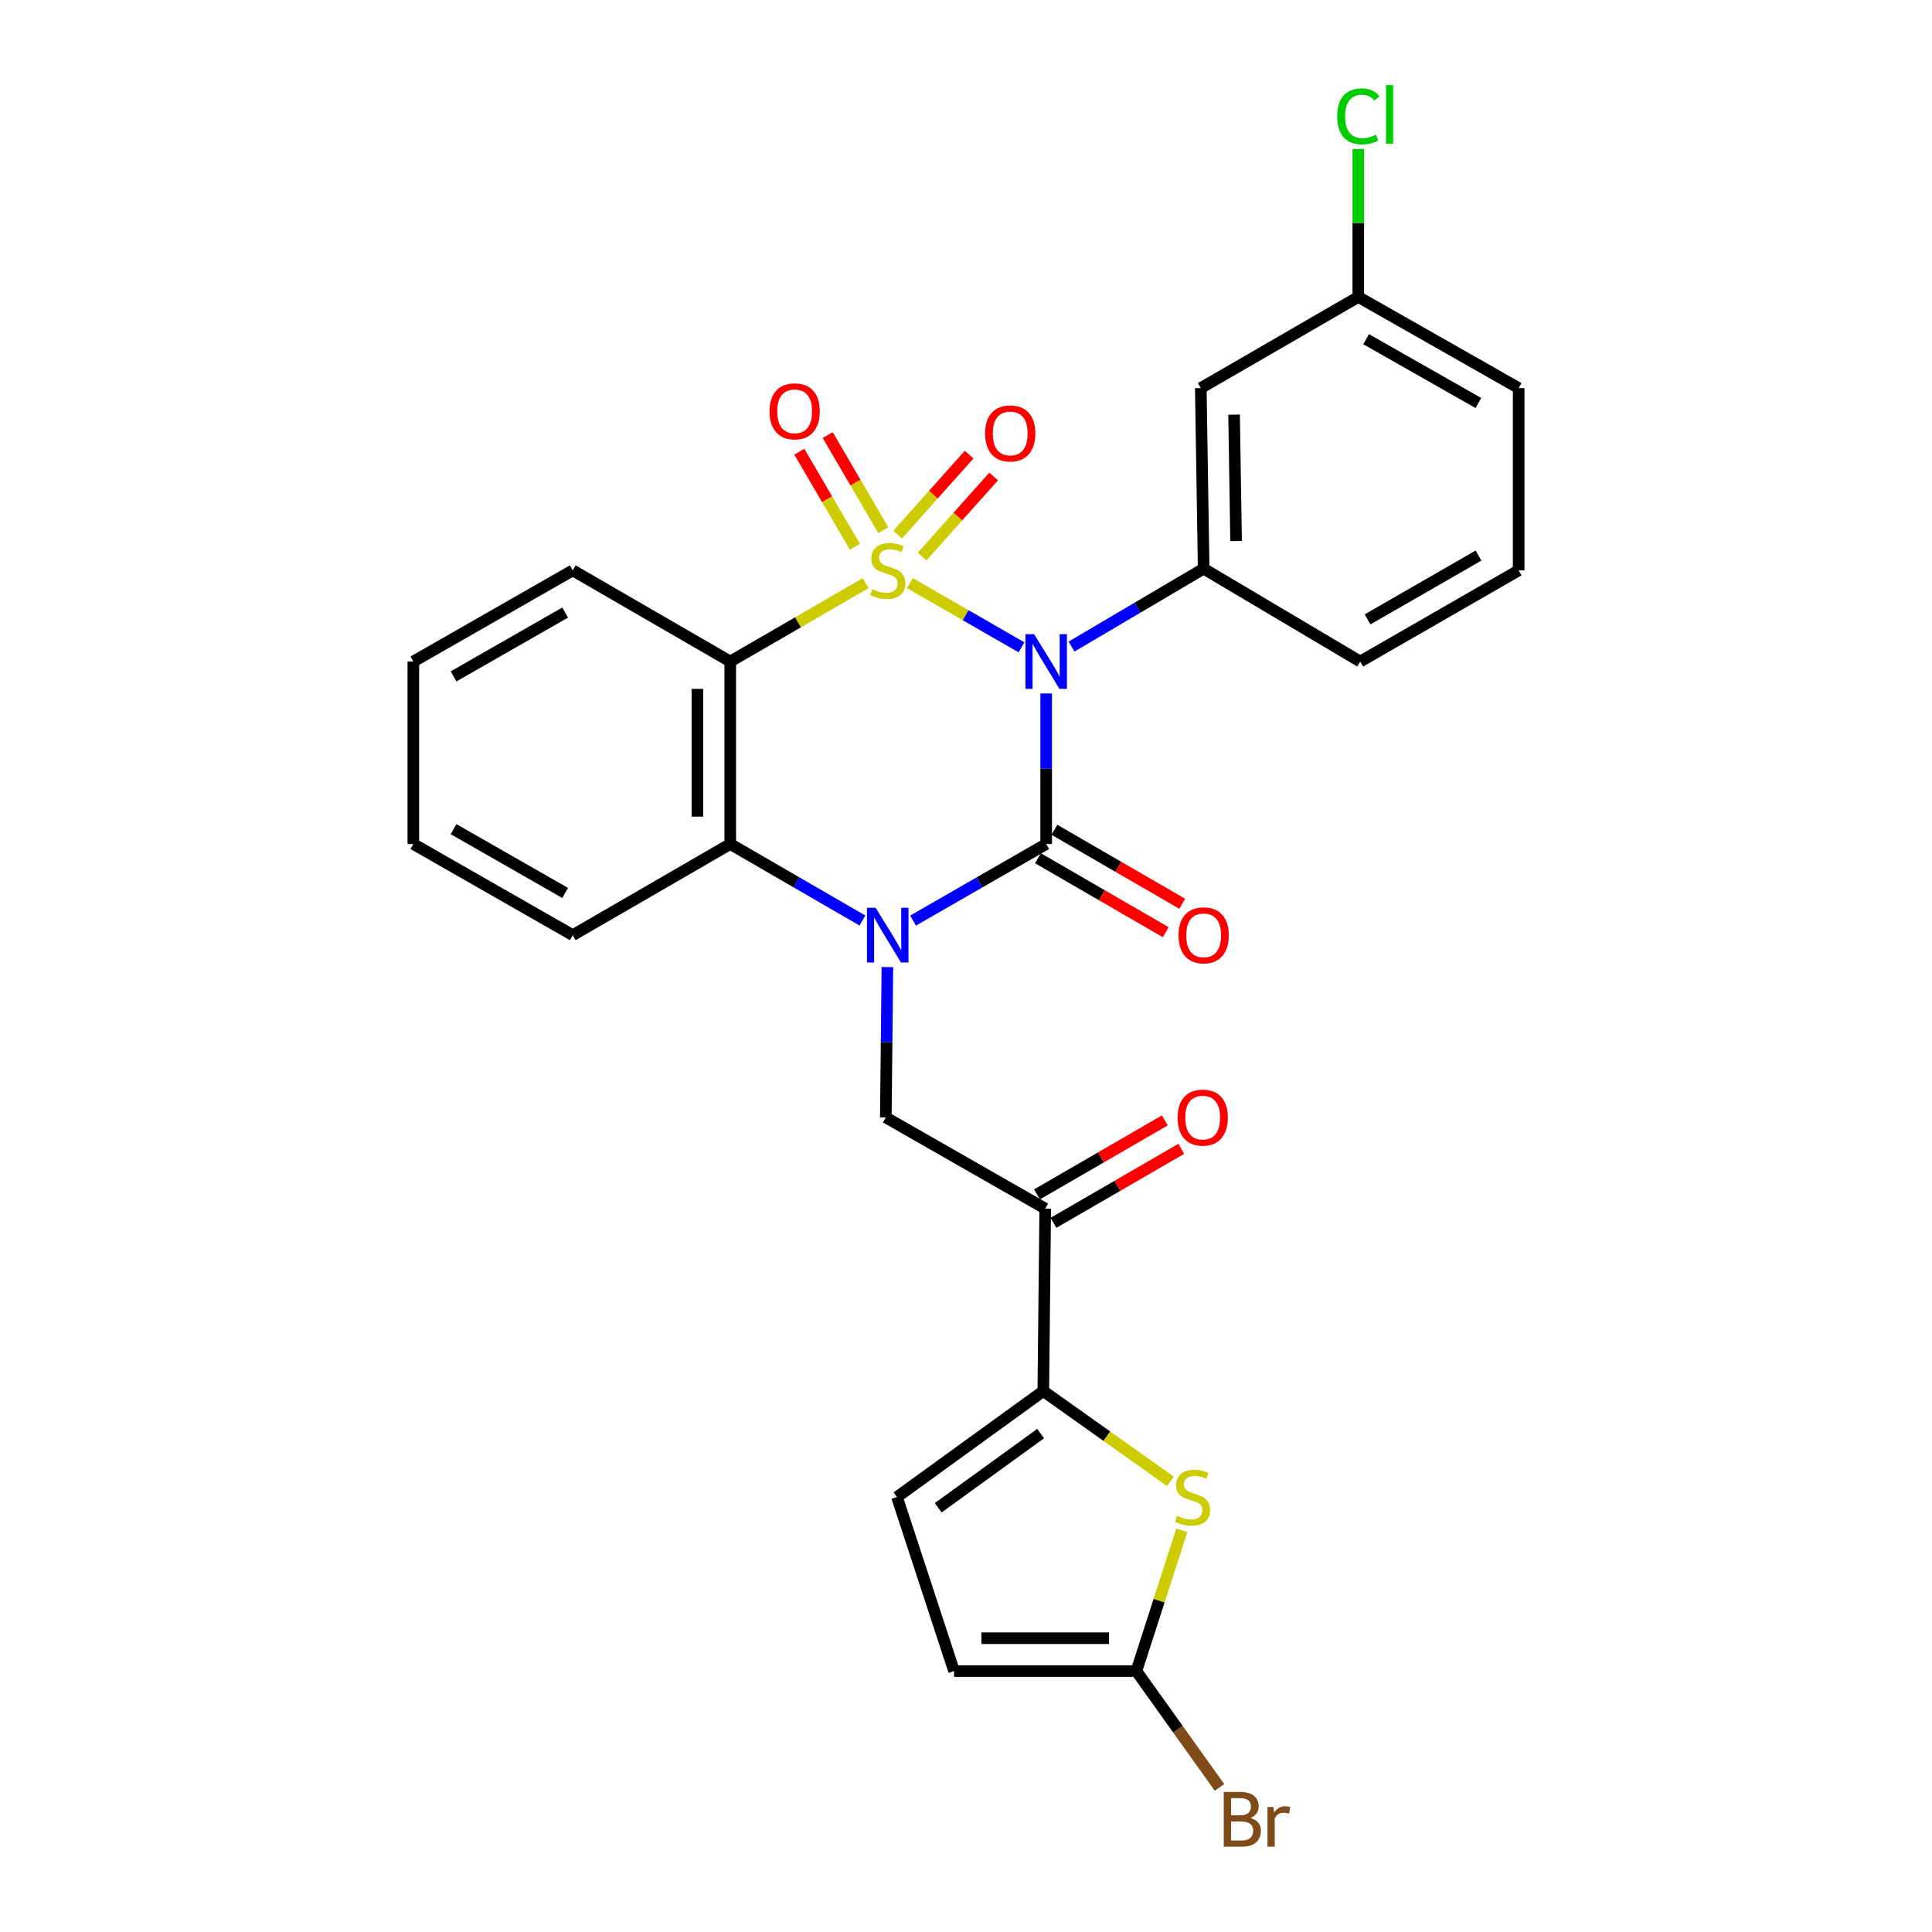<?xml version='1.0' encoding='iso-8859-1'?>
<svg version='1.1' baseProfile='full'
              xmlns='http://www.w3.org/2000/svg'
                      xmlns:rdkit='http://www.rdkit.org/xml'
                      xmlns:xlink='http://www.w3.org/1999/xlink'
                  xml:space='preserve'
width='1000px' height='1000px' viewBox='0 0 1000 1000'>
<!-- END OF HEADER -->
<rect style='opacity:1.0;fill:#FFFFFF;stroke:none' width='1000' height='1000' x='0' y='0'> </rect>
<path class='bond-0' d='M 470.933,301.808 L 499.831,318.434' style='fill:none;fill-rule:evenodd;stroke:#CCCC00;stroke-width:6px;stroke-linecap:butt;stroke-linejoin:miter;stroke-opacity:1' />
<path class='bond-0' d='M 499.831,318.434 L 528.73,335.059' style='fill:none;fill-rule:evenodd;stroke:#0000FF;stroke-width:6px;stroke-linecap:butt;stroke-linejoin:miter;stroke-opacity:1' />
<path class='bond-3' d='M 448.052,301.843 L 413.016,322.126' style='fill:none;fill-rule:evenodd;stroke:#CCCC00;stroke-width:6px;stroke-linecap:butt;stroke-linejoin:miter;stroke-opacity:1' />
<path class='bond-3' d='M 413.016,322.126 L 377.979,342.409' style='fill:none;fill-rule:evenodd;stroke:#000000;stroke-width:6px;stroke-linecap:butt;stroke-linejoin:miter;stroke-opacity:1' />
<path class='bond-11' d='M 477.288,288.065 L 495.795,267.352' style='fill:none;fill-rule:evenodd;stroke:#CCCC00;stroke-width:6px;stroke-linecap:butt;stroke-linejoin:miter;stroke-opacity:1' />
<path class='bond-11' d='M 495.795,267.352 L 514.302,246.638' style='fill:none;fill-rule:evenodd;stroke:#FF0000;stroke-width:6px;stroke-linecap:butt;stroke-linejoin:miter;stroke-opacity:1' />
<path class='bond-11' d='M 464.604,276.732 L 483.11,256.018' style='fill:none;fill-rule:evenodd;stroke:#CCCC00;stroke-width:6px;stroke-linecap:butt;stroke-linejoin:miter;stroke-opacity:1' />
<path class='bond-11' d='M 483.11,256.018 L 501.617,235.305' style='fill:none;fill-rule:evenodd;stroke:#FF0000;stroke-width:6px;stroke-linecap:butt;stroke-linejoin:miter;stroke-opacity:1' />
<path class='bond-12' d='M 457.182,274.426 L 442.793,249.81' style='fill:none;fill-rule:evenodd;stroke:#CCCC00;stroke-width:6px;stroke-linecap:butt;stroke-linejoin:miter;stroke-opacity:1' />
<path class='bond-12' d='M 442.793,249.81 L 428.405,225.194' style='fill:none;fill-rule:evenodd;stroke:#FF0000;stroke-width:6px;stroke-linecap:butt;stroke-linejoin:miter;stroke-opacity:1' />
<path class='bond-12' d='M 442.496,283.01 L 428.108,258.394' style='fill:none;fill-rule:evenodd;stroke:#CCCC00;stroke-width:6px;stroke-linecap:butt;stroke-linejoin:miter;stroke-opacity:1' />
<path class='bond-12' d='M 428.108,258.394 L 413.719,233.778' style='fill:none;fill-rule:evenodd;stroke:#FF0000;stroke-width:6px;stroke-linecap:butt;stroke-linejoin:miter;stroke-opacity:1' />
<path class='bond-1' d='M 541.505,358.93 L 541.505,397.897' style='fill:none;fill-rule:evenodd;stroke:#0000FF;stroke-width:6px;stroke-linecap:butt;stroke-linejoin:miter;stroke-opacity:1' />
<path class='bond-1' d='M 541.505,397.897 L 541.505,436.863' style='fill:none;fill-rule:evenodd;stroke:#000000;stroke-width:6px;stroke-linecap:butt;stroke-linejoin:miter;stroke-opacity:1' />
<path class='bond-5' d='M 554.611,334.679 L 588.812,314.507' style='fill:none;fill-rule:evenodd;stroke:#0000FF;stroke-width:6px;stroke-linecap:butt;stroke-linejoin:miter;stroke-opacity:1' />
<path class='bond-5' d='M 588.812,314.507 L 623.013,294.336' style='fill:none;fill-rule:evenodd;stroke:#000000;stroke-width:6px;stroke-linecap:butt;stroke-linejoin:miter;stroke-opacity:1' />
<path class='bond-14' d='M 537.245,444.225 L 570.322,463.369' style='fill:none;fill-rule:evenodd;stroke:#000000;stroke-width:6px;stroke-linecap:butt;stroke-linejoin:miter;stroke-opacity:1' />
<path class='bond-14' d='M 570.322,463.369 L 603.398,482.513' style='fill:none;fill-rule:evenodd;stroke:#FF0000;stroke-width:6px;stroke-linecap:butt;stroke-linejoin:miter;stroke-opacity:1' />
<path class='bond-14' d='M 545.766,429.502 L 578.843,448.647' style='fill:none;fill-rule:evenodd;stroke:#000000;stroke-width:6px;stroke-linecap:butt;stroke-linejoin:miter;stroke-opacity:1' />
<path class='bond-14' d='M 578.843,448.647 L 611.919,467.791' style='fill:none;fill-rule:evenodd;stroke:#FF0000;stroke-width:6px;stroke-linecap:butt;stroke-linejoin:miter;stroke-opacity:1' />
<path class='bond-28' d='M 541.505,436.863 L 507.049,456.682' style='fill:none;fill-rule:evenodd;stroke:#000000;stroke-width:6px;stroke-linecap:butt;stroke-linejoin:miter;stroke-opacity:1' />
<path class='bond-28' d='M 507.049,456.682 L 472.592,476.501' style='fill:none;fill-rule:evenodd;stroke:#0000FF;stroke-width:6px;stroke-linecap:butt;stroke-linejoin:miter;stroke-opacity:1' />
<path class='bond-2' d='M 446.393,476.46 L 412.186,456.662' style='fill:none;fill-rule:evenodd;stroke:#0000FF;stroke-width:6px;stroke-linecap:butt;stroke-linejoin:miter;stroke-opacity:1' />
<path class='bond-2' d='M 412.186,456.662 L 377.979,436.863' style='fill:none;fill-rule:evenodd;stroke:#000000;stroke-width:6px;stroke-linecap:butt;stroke-linejoin:miter;stroke-opacity:1' />
<path class='bond-7' d='M 459.313,500.558 L 458.904,539.474' style='fill:none;fill-rule:evenodd;stroke:#0000FF;stroke-width:6px;stroke-linecap:butt;stroke-linejoin:miter;stroke-opacity:1' />
<path class='bond-7' d='M 458.904,539.474 L 458.495,578.39' style='fill:none;fill-rule:evenodd;stroke:#000000;stroke-width:6px;stroke-linecap:butt;stroke-linejoin:miter;stroke-opacity:1' />
<path class='bond-4' d='M 377.979,342.409 L 377.979,436.863' style='fill:none;fill-rule:evenodd;stroke:#000000;stroke-width:6px;stroke-linecap:butt;stroke-linejoin:miter;stroke-opacity:1' />
<path class='bond-4' d='M 360.969,356.577 L 360.969,422.695' style='fill:none;fill-rule:evenodd;stroke:#000000;stroke-width:6px;stroke-linecap:butt;stroke-linejoin:miter;stroke-opacity:1' />
<path class='bond-20' d='M 377.979,342.409 L 296.462,295.224' style='fill:none;fill-rule:evenodd;stroke:#000000;stroke-width:6px;stroke-linecap:butt;stroke-linejoin:miter;stroke-opacity:1' />
<path class='bond-23' d='M 377.979,436.863 L 296.462,484.039' style='fill:none;fill-rule:evenodd;stroke:#000000;stroke-width:6px;stroke-linecap:butt;stroke-linejoin:miter;stroke-opacity:1' />
<path class='bond-16' d='M 623.013,294.336 L 621.53,200.873' style='fill:none;fill-rule:evenodd;stroke:#000000;stroke-width:6px;stroke-linecap:butt;stroke-linejoin:miter;stroke-opacity:1' />
<path class='bond-16' d='M 639.799,280.046 L 638.76,214.622' style='fill:none;fill-rule:evenodd;stroke:#000000;stroke-width:6px;stroke-linecap:butt;stroke-linejoin:miter;stroke-opacity:1' />
<path class='bond-21' d='M 623.013,294.336 L 704.039,342.409' style='fill:none;fill-rule:evenodd;stroke:#000000;stroke-width:6px;stroke-linecap:butt;stroke-linejoin:miter;stroke-opacity:1' />
<path class='bond-6' d='M 540.012,720.02 L 541.004,625.574' style='fill:none;fill-rule:evenodd;stroke:#000000;stroke-width:6px;stroke-linecap:butt;stroke-linejoin:miter;stroke-opacity:1' />
<path class='bond-8' d='M 540.012,720.02 L 572.911,743.38' style='fill:none;fill-rule:evenodd;stroke:#000000;stroke-width:6px;stroke-linecap:butt;stroke-linejoin:miter;stroke-opacity:1' />
<path class='bond-8' d='M 572.911,743.38 L 605.81,766.74' style='fill:none;fill-rule:evenodd;stroke:#CCCC00;stroke-width:6px;stroke-linecap:butt;stroke-linejoin:miter;stroke-opacity:1' />
<path class='bond-13' d='M 540.012,720.02 L 464.278,774.869' style='fill:none;fill-rule:evenodd;stroke:#000000;stroke-width:6px;stroke-linecap:butt;stroke-linejoin:miter;stroke-opacity:1' />
<path class='bond-13' d='M 538.63,742.024 L 485.616,780.418' style='fill:none;fill-rule:evenodd;stroke:#000000;stroke-width:6px;stroke-linecap:butt;stroke-linejoin:miter;stroke-opacity:1' />
<path class='bond-9' d='M 458.495,578.39 L 541.004,625.574' style='fill:none;fill-rule:evenodd;stroke:#000000;stroke-width:6px;stroke-linecap:butt;stroke-linejoin:miter;stroke-opacity:1' />
<path class='bond-10' d='M 611.693,792.115 L 599.941,828.531' style='fill:none;fill-rule:evenodd;stroke:#CCCC00;stroke-width:6px;stroke-linecap:butt;stroke-linejoin:miter;stroke-opacity:1' />
<path class='bond-10' d='M 599.941,828.531 L 588.189,864.948' style='fill:none;fill-rule:evenodd;stroke:#000000;stroke-width:6px;stroke-linecap:butt;stroke-linejoin:miter;stroke-opacity:1' />
<path class='bond-17' d='M 545.265,632.935 L 578.347,613.787' style='fill:none;fill-rule:evenodd;stroke:#000000;stroke-width:6px;stroke-linecap:butt;stroke-linejoin:miter;stroke-opacity:1' />
<path class='bond-17' d='M 578.347,613.787 L 611.428,594.638' style='fill:none;fill-rule:evenodd;stroke:#FF0000;stroke-width:6px;stroke-linecap:butt;stroke-linejoin:miter;stroke-opacity:1' />
<path class='bond-17' d='M 536.744,618.213 L 569.825,599.065' style='fill:none;fill-rule:evenodd;stroke:#000000;stroke-width:6px;stroke-linecap:butt;stroke-linejoin:miter;stroke-opacity:1' />
<path class='bond-17' d='M 569.825,599.065 L 602.906,579.916' style='fill:none;fill-rule:evenodd;stroke:#FF0000;stroke-width:6px;stroke-linecap:butt;stroke-linejoin:miter;stroke-opacity:1' />
<path class='bond-18' d='M 588.189,864.948 L 609.703,895.057' style='fill:none;fill-rule:evenodd;stroke:#000000;stroke-width:6px;stroke-linecap:butt;stroke-linejoin:miter;stroke-opacity:1' />
<path class='bond-18' d='M 609.703,895.057 L 631.217,925.166' style='fill:none;fill-rule:evenodd;stroke:#7F4C19;stroke-width:6px;stroke-linecap:butt;stroke-linejoin:miter;stroke-opacity:1' />
<path class='bond-31' d='M 588.189,864.948 L 493.82,864.948' style='fill:none;fill-rule:evenodd;stroke:#000000;stroke-width:6px;stroke-linecap:butt;stroke-linejoin:miter;stroke-opacity:1' />
<path class='bond-31' d='M 574.034,847.938 L 507.975,847.938' style='fill:none;fill-rule:evenodd;stroke:#000000;stroke-width:6px;stroke-linecap:butt;stroke-linejoin:miter;stroke-opacity:1' />
<path class='bond-15' d='M 464.278,774.869 L 493.82,864.948' style='fill:none;fill-rule:evenodd;stroke:#000000;stroke-width:6px;stroke-linecap:butt;stroke-linejoin:miter;stroke-opacity:1' />
<path class='bond-19' d='M 621.53,200.873 L 703.047,153.698' style='fill:none;fill-rule:evenodd;stroke:#000000;stroke-width:6px;stroke-linecap:butt;stroke-linejoin:miter;stroke-opacity:1' />
<path class='bond-22' d='M 703.047,153.698 L 703.047,115.421' style='fill:none;fill-rule:evenodd;stroke:#000000;stroke-width:6px;stroke-linecap:butt;stroke-linejoin:miter;stroke-opacity:1' />
<path class='bond-22' d='M 703.047,115.421 L 703.047,77.144' style='fill:none;fill-rule:evenodd;stroke:#00CC00;stroke-width:6px;stroke-linecap:butt;stroke-linejoin:miter;stroke-opacity:1' />
<path class='bond-30' d='M 703.047,153.698 L 786.057,200.873' style='fill:none;fill-rule:evenodd;stroke:#000000;stroke-width:6px;stroke-linecap:butt;stroke-linejoin:miter;stroke-opacity:1' />
<path class='bond-30' d='M 707.094,175.563 L 765.201,208.586' style='fill:none;fill-rule:evenodd;stroke:#000000;stroke-width:6px;stroke-linecap:butt;stroke-linejoin:miter;stroke-opacity:1' />
<path class='bond-26' d='M 296.462,295.224 L 213.943,342.409' style='fill:none;fill-rule:evenodd;stroke:#000000;stroke-width:6px;stroke-linecap:butt;stroke-linejoin:miter;stroke-opacity:1' />
<path class='bond-26' d='M 292.527,317.068 L 234.764,350.098' style='fill:none;fill-rule:evenodd;stroke:#000000;stroke-width:6px;stroke-linecap:butt;stroke-linejoin:miter;stroke-opacity:1' />
<path class='bond-24' d='M 704.039,342.409 L 786.057,295.224' style='fill:none;fill-rule:evenodd;stroke:#000000;stroke-width:6px;stroke-linecap:butt;stroke-linejoin:miter;stroke-opacity:1' />
<path class='bond-24' d='M 707.859,320.586 L 765.272,287.557' style='fill:none;fill-rule:evenodd;stroke:#000000;stroke-width:6px;stroke-linecap:butt;stroke-linejoin:miter;stroke-opacity:1' />
<path class='bond-29' d='M 296.462,484.039 L 213.943,436.863' style='fill:none;fill-rule:evenodd;stroke:#000000;stroke-width:6px;stroke-linecap:butt;stroke-linejoin:miter;stroke-opacity:1' />
<path class='bond-29' d='M 292.526,462.195 L 234.763,429.172' style='fill:none;fill-rule:evenodd;stroke:#000000;stroke-width:6px;stroke-linecap:butt;stroke-linejoin:miter;stroke-opacity:1' />
<path class='bond-25' d='M 786.057,295.224 L 786.057,200.873' style='fill:none;fill-rule:evenodd;stroke:#000000;stroke-width:6px;stroke-linecap:butt;stroke-linejoin:miter;stroke-opacity:1' />
<path class='bond-27' d='M 213.943,342.409 L 213.943,436.863' style='fill:none;fill-rule:evenodd;stroke:#000000;stroke-width:6px;stroke-linecap:butt;stroke-linejoin:miter;stroke-opacity:1' />
<path  class='atom-0' d='M 451.487 304.944
Q 451.807 305.064, 453.127 305.624
Q 454.447 306.184, 455.887 306.544
Q 457.367 306.864, 458.807 306.864
Q 461.487 306.864, 463.047 305.584
Q 464.607 304.264, 464.607 301.984
Q 464.607 300.424, 463.807 299.464
Q 463.047 298.504, 461.847 297.984
Q 460.647 297.464, 458.647 296.864
Q 456.127 296.104, 454.607 295.384
Q 453.127 294.664, 452.047 293.144
Q 451.007 291.624, 451.007 289.064
Q 451.007 285.504, 453.407 283.304
Q 455.847 281.104, 460.647 281.104
Q 463.927 281.104, 467.647 282.664
L 466.727 285.744
Q 463.327 284.344, 460.767 284.344
Q 458.007 284.344, 456.487 285.504
Q 454.967 286.624, 455.007 288.584
Q 455.007 290.104, 455.767 291.024
Q 456.567 291.944, 457.687 292.464
Q 458.847 292.984, 460.767 293.584
Q 463.327 294.384, 464.847 295.184
Q 466.367 295.984, 467.447 297.624
Q 468.567 299.224, 468.567 301.984
Q 468.567 305.904, 465.927 308.024
Q 463.327 310.104, 458.967 310.104
Q 456.447 310.104, 454.527 309.544
Q 452.647 309.024, 450.407 308.104
L 451.487 304.944
' fill='#CCCC00'/>
<path  class='atom-1' d='M 535.245 328.249
L 544.525 343.249
Q 545.445 344.729, 546.925 347.409
Q 548.405 350.089, 548.485 350.249
L 548.485 328.249
L 552.245 328.249
L 552.245 356.569
L 548.365 356.569
L 538.405 340.169
Q 537.245 338.249, 536.005 336.049
Q 534.805 333.849, 534.445 333.169
L 534.445 356.569
L 530.765 356.569
L 530.765 328.249
L 535.245 328.249
' fill='#0000FF'/>
<path  class='atom-3' d='M 453.227 469.879
L 462.507 484.879
Q 463.427 486.359, 464.907 489.039
Q 466.387 491.719, 466.467 491.879
L 466.467 469.879
L 470.227 469.879
L 470.227 498.199
L 466.347 498.199
L 456.387 481.799
Q 455.227 479.879, 453.987 477.679
Q 452.787 475.479, 452.427 474.799
L 452.427 498.199
L 448.747 498.199
L 448.747 469.879
L 453.227 469.879
' fill='#0000FF'/>
<path  class='atom-9' d='M 609.258 784.589
Q 609.578 784.709, 610.898 785.269
Q 612.218 785.829, 613.658 786.189
Q 615.138 786.509, 616.578 786.509
Q 619.258 786.509, 620.818 785.229
Q 622.378 783.909, 622.378 781.629
Q 622.378 780.069, 621.578 779.109
Q 620.818 778.149, 619.618 777.629
Q 618.418 777.109, 616.418 776.509
Q 613.898 775.749, 612.378 775.029
Q 610.898 774.309, 609.818 772.789
Q 608.778 771.269, 608.778 768.709
Q 608.778 765.149, 611.178 762.949
Q 613.618 760.749, 618.418 760.749
Q 621.698 760.749, 625.418 762.309
L 624.498 765.389
Q 621.098 763.989, 618.538 763.989
Q 615.778 763.989, 614.258 765.149
Q 612.738 766.269, 612.778 768.229
Q 612.778 769.749, 613.538 770.669
Q 614.338 771.589, 615.458 772.109
Q 616.618 772.629, 618.538 773.229
Q 621.098 774.029, 622.618 774.829
Q 624.138 775.629, 625.218 777.269
Q 626.338 778.869, 626.338 781.629
Q 626.338 785.549, 623.698 787.669
Q 621.098 789.749, 616.738 789.749
Q 614.218 789.749, 612.298 789.189
Q 610.418 788.669, 608.178 787.749
L 609.258 784.589
' fill='#CCCC00'/>
<path  class='atom-12' d='M 509.888 224.342
Q 509.888 217.542, 513.248 213.742
Q 516.608 209.942, 522.888 209.942
Q 529.168 209.942, 532.528 213.742
Q 535.888 217.542, 535.888 224.342
Q 535.888 231.222, 532.488 235.142
Q 529.088 239.022, 522.888 239.022
Q 516.648 239.022, 513.248 235.142
Q 509.888 231.262, 509.888 224.342
M 522.888 235.822
Q 527.208 235.822, 529.528 232.942
Q 531.888 230.022, 531.888 224.342
Q 531.888 218.782, 529.528 215.982
Q 527.208 213.142, 522.888 213.142
Q 518.568 213.142, 516.208 215.942
Q 513.888 218.742, 513.888 224.342
Q 513.888 230.062, 516.208 232.942
Q 518.568 235.822, 522.888 235.822
' fill='#FF0000'/>
<path  class='atom-13' d='M 398.319 212.898
Q 398.319 206.098, 401.679 202.298
Q 405.039 198.498, 411.319 198.498
Q 417.599 198.498, 420.959 202.298
Q 424.319 206.098, 424.319 212.898
Q 424.319 219.778, 420.919 223.698
Q 417.519 227.578, 411.319 227.578
Q 405.079 227.578, 401.679 223.698
Q 398.319 219.818, 398.319 212.898
M 411.319 224.378
Q 415.639 224.378, 417.959 221.498
Q 420.319 218.578, 420.319 212.898
Q 420.319 207.338, 417.959 204.538
Q 415.639 201.698, 411.319 201.698
Q 406.999 201.698, 404.639 204.498
Q 402.319 207.298, 402.319 212.898
Q 402.319 218.618, 404.639 221.498
Q 406.999 224.378, 411.319 224.378
' fill='#FF0000'/>
<path  class='atom-15' d='M 610.013 484.119
Q 610.013 477.319, 613.373 473.519
Q 616.733 469.719, 623.013 469.719
Q 629.293 469.719, 632.653 473.519
Q 636.013 477.319, 636.013 484.119
Q 636.013 490.999, 632.613 494.919
Q 629.213 498.799, 623.013 498.799
Q 616.773 498.799, 613.373 494.919
Q 610.013 491.039, 610.013 484.119
M 623.013 495.599
Q 627.333 495.599, 629.653 492.719
Q 632.013 489.799, 632.013 484.119
Q 632.013 478.559, 629.653 475.759
Q 627.333 472.919, 623.013 472.919
Q 618.693 472.919, 616.333 475.719
Q 614.013 478.519, 614.013 484.119
Q 614.013 489.839, 616.333 492.719
Q 618.693 495.599, 623.013 495.599
' fill='#FF0000'/>
<path  class='atom-18' d='M 609.522 578.47
Q 609.522 571.67, 612.882 567.87
Q 616.242 564.07, 622.522 564.07
Q 628.802 564.07, 632.162 567.87
Q 635.522 571.67, 635.522 578.47
Q 635.522 585.35, 632.122 589.27
Q 628.722 593.15, 622.522 593.15
Q 616.282 593.15, 612.882 589.27
Q 609.522 585.39, 609.522 578.47
M 622.522 589.95
Q 626.842 589.95, 629.162 587.07
Q 631.522 584.15, 631.522 578.47
Q 631.522 572.91, 629.162 570.11
Q 626.842 567.27, 622.522 567.27
Q 618.202 567.27, 615.842 570.07
Q 613.522 572.87, 613.522 578.47
Q 613.522 584.19, 615.842 587.07
Q 618.202 589.95, 622.522 589.95
' fill='#FF0000'/>
<path  class='atom-19' d='M 647.159 940.963
Q 649.879 941.723, 651.239 943.403
Q 652.639 945.043, 652.639 947.483
Q 652.639 951.403, 650.119 953.643
Q 647.639 955.843, 642.919 955.843
L 633.399 955.843
L 633.399 927.523
L 641.759 927.523
Q 646.599 927.523, 649.039 929.483
Q 651.479 931.443, 651.479 935.043
Q 651.479 939.323, 647.159 940.963
M 637.199 930.723
L 637.199 939.603
L 641.759 939.603
Q 644.559 939.603, 645.999 938.483
Q 647.479 937.323, 647.479 935.043
Q 647.479 930.723, 641.759 930.723
L 637.199 930.723
M 642.919 952.643
Q 645.679 952.643, 647.159 951.323
Q 648.639 950.003, 648.639 947.483
Q 648.639 945.163, 646.999 944.003
Q 645.399 942.803, 642.319 942.803
L 637.199 942.803
L 637.199 952.643
L 642.919 952.643
' fill='#7F4C19'/>
<path  class='atom-19' d='M 659.079 935.283
L 659.519 938.123
Q 661.679 934.923, 665.199 934.923
Q 666.319 934.923, 667.839 935.323
L 667.239 938.683
Q 665.519 938.283, 664.559 938.283
Q 662.879 938.283, 661.759 938.963
Q 660.679 939.603, 659.799 941.163
L 659.799 955.843
L 656.039 955.843
L 656.039 935.283
L 659.079 935.283
' fill='#7F4C19'/>
<path  class='atom-23' d='M 692.127 60.223
Q 692.127 53.183, 695.407 49.503
Q 698.727 45.783, 705.007 45.783
Q 710.847 45.783, 713.967 49.903
L 711.327 52.063
Q 709.047 49.063, 705.007 49.063
Q 700.727 49.063, 698.447 51.943
Q 696.207 54.783, 696.207 60.223
Q 696.207 65.823, 698.527 68.703
Q 700.887 71.583, 705.447 71.583
Q 708.567 71.583, 712.207 69.703
L 713.327 72.703
Q 711.847 73.663, 709.607 74.223
Q 707.367 74.783, 704.887 74.783
Q 698.727 74.783, 695.407 71.023
Q 692.127 67.263, 692.127 60.223
' fill='#00CC00'/>
<path  class='atom-23' d='M 717.407 44.063
L 721.087 44.063
L 721.087 74.423
L 717.407 74.423
L 717.407 44.063
' fill='#00CC00'/>
</svg>
